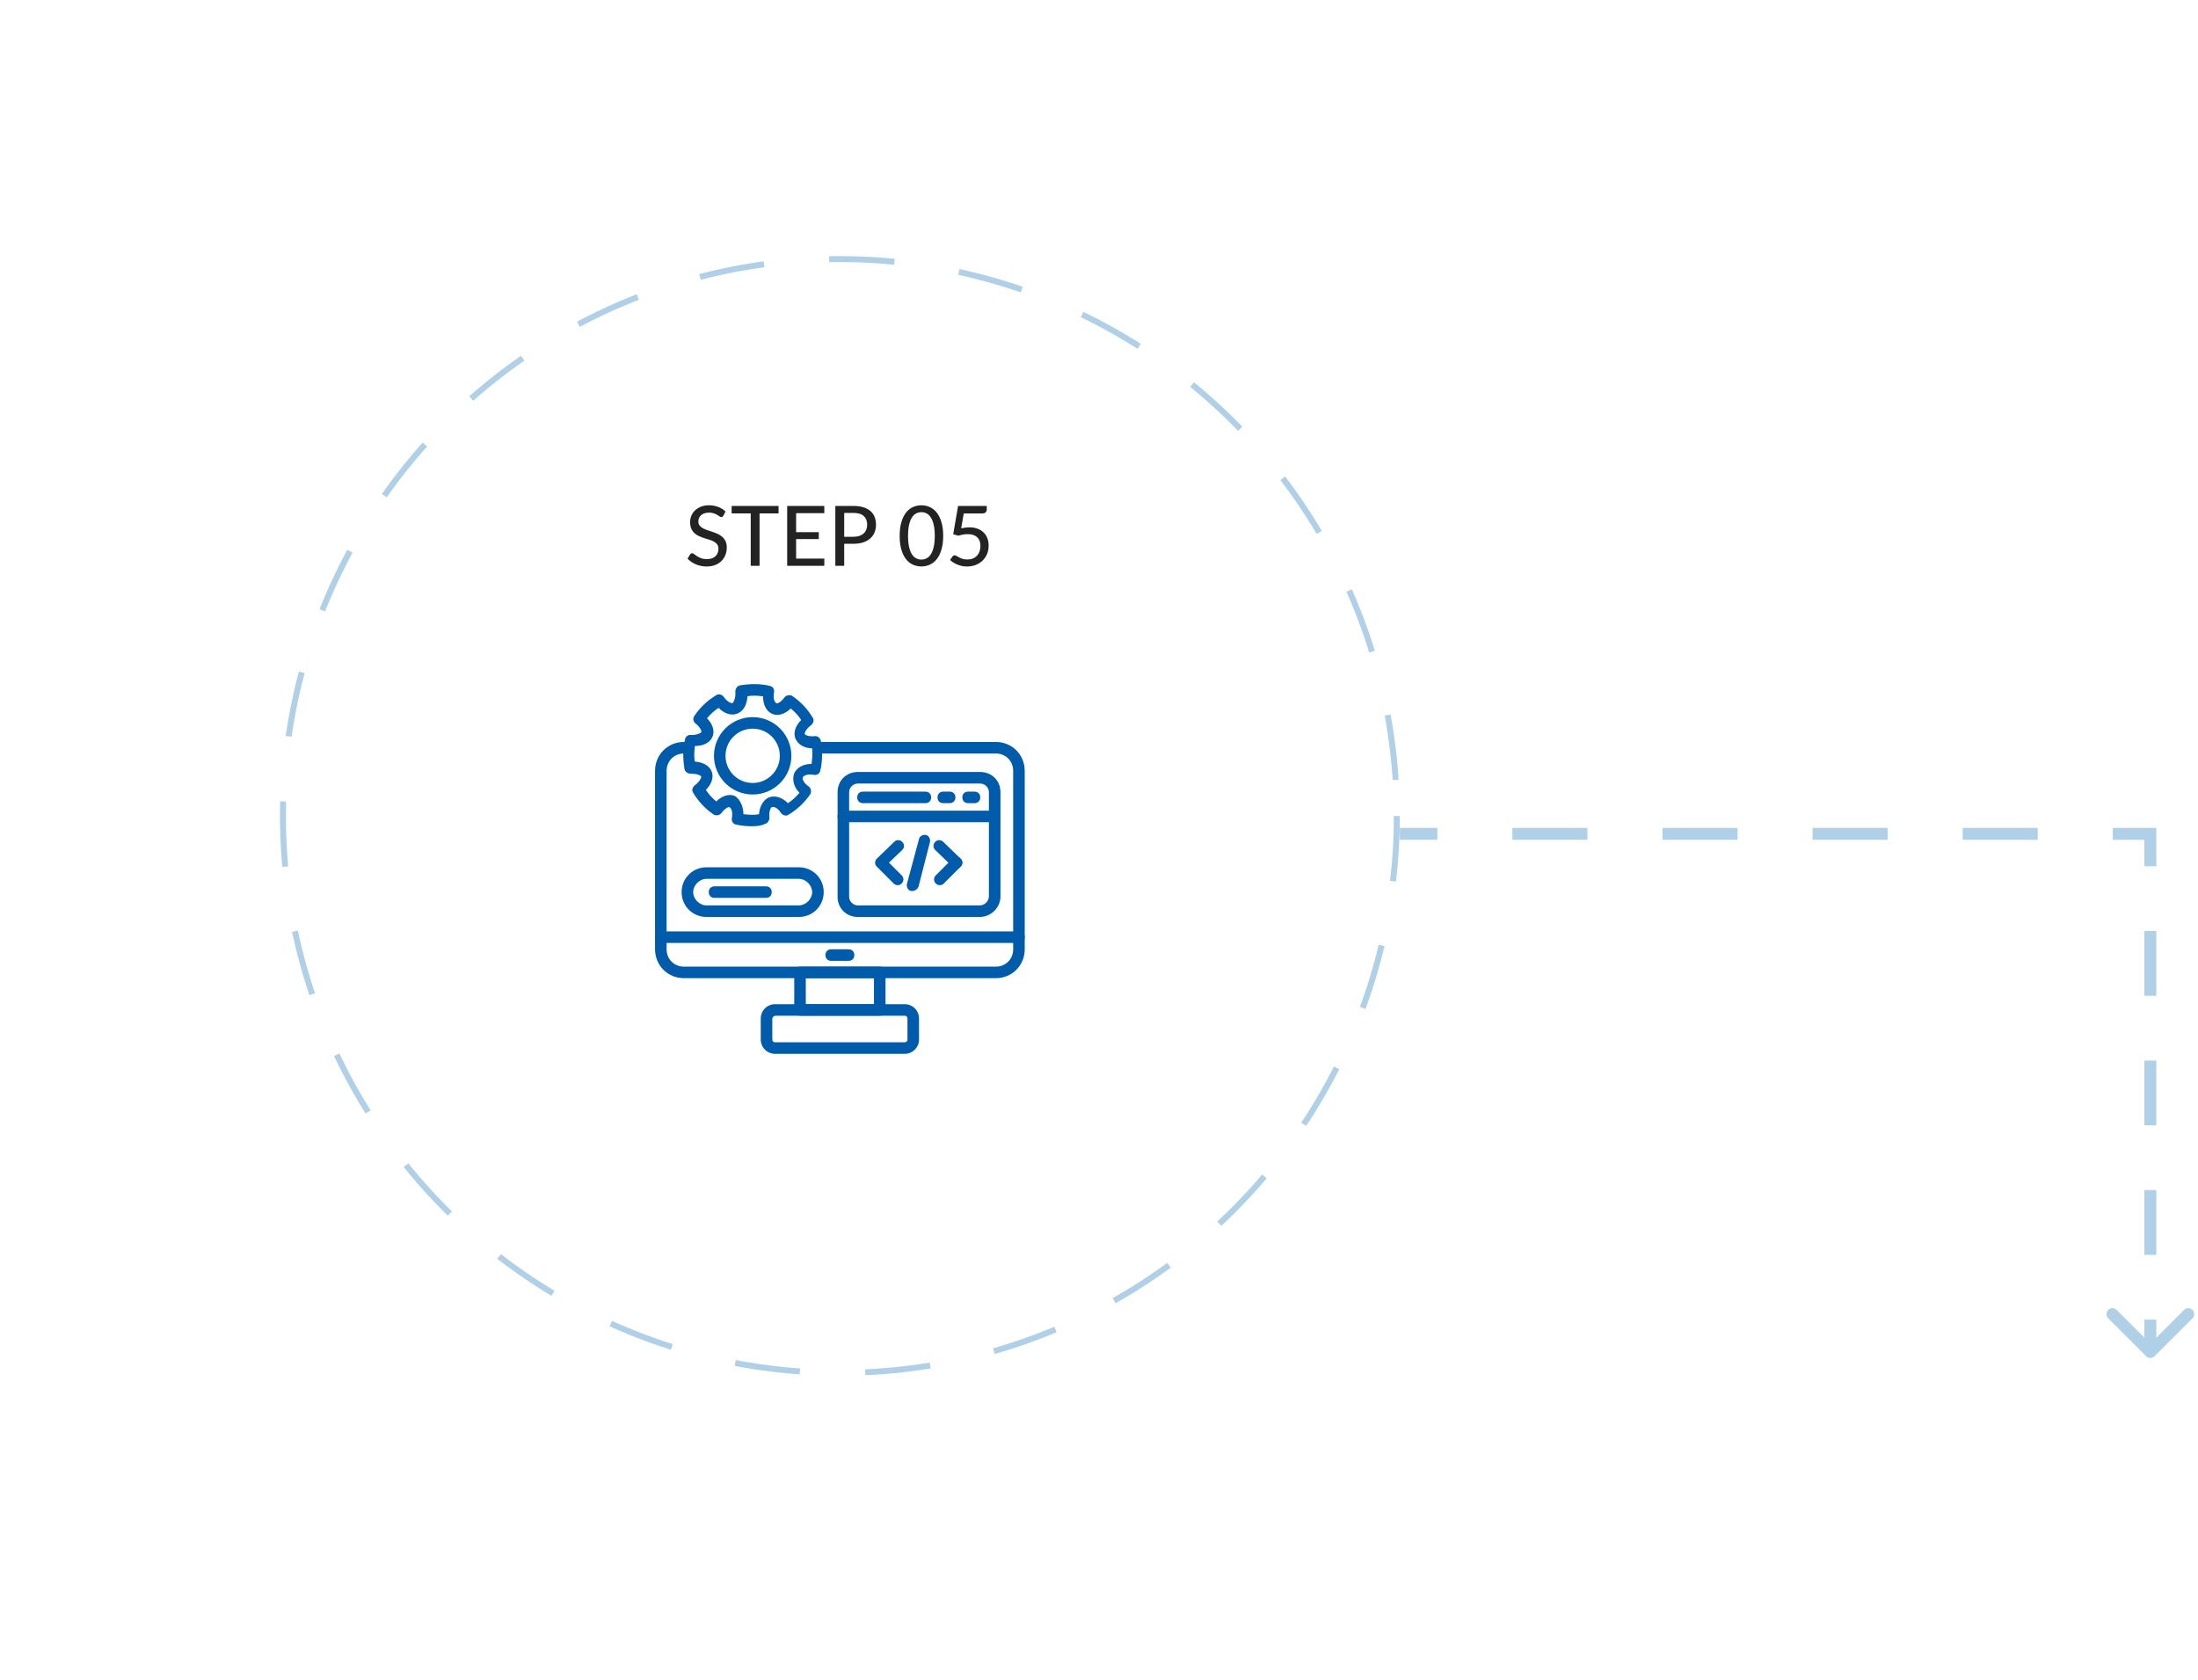 <svg width="369" height="282" viewBox="0 0 369 282" fill="none" xmlns="http://www.w3.org/2000/svg">
<g filter="url(#filter0_d_6301_1982)">
<circle cx="141" cy="137" r="80.101" fill="white"/>
</g>
<path d="M121.44 86.586C121.393 86.665 121.344 86.724 121.293 86.761C121.242 86.798 121.176 86.817 121.097 86.817C121.013 86.817 120.917 86.78 120.81 86.705C120.703 86.626 120.567 86.539 120.404 86.446C120.245 86.348 120.054 86.262 119.83 86.187C119.606 86.108 119.338 86.068 119.025 86.068C118.731 86.068 118.472 86.108 118.248 86.187C118.029 86.262 117.844 86.367 117.695 86.502C117.546 86.633 117.431 86.789 117.352 86.971C117.277 87.148 117.24 87.342 117.24 87.552C117.24 87.823 117.308 88.047 117.443 88.224C117.583 88.401 117.765 88.553 117.989 88.679C118.213 88.805 118.467 88.915 118.752 89.008C119.037 89.101 119.328 89.199 119.627 89.302C119.926 89.4 120.217 89.514 120.502 89.645C120.787 89.776 121.041 89.941 121.265 90.142C121.489 90.338 121.669 90.581 121.804 90.87C121.944 91.155 122.014 91.505 122.014 91.92C122.014 92.363 121.937 92.779 121.783 93.166C121.634 93.553 121.414 93.892 121.125 94.181C120.836 94.47 120.479 94.699 120.054 94.867C119.634 95.03 119.156 95.112 118.619 95.112C118.297 95.112 117.984 95.079 117.681 95.014C117.378 94.953 117.091 94.867 116.82 94.755C116.549 94.638 116.295 94.501 116.057 94.342C115.824 94.179 115.614 93.997 115.427 93.796L115.854 93.082C115.896 93.026 115.945 92.979 116.001 92.942C116.062 92.905 116.129 92.886 116.204 92.886C116.302 92.886 116.414 92.937 116.54 93.04C116.671 93.143 116.829 93.257 117.016 93.383C117.207 93.504 117.434 93.616 117.695 93.719C117.961 93.822 118.283 93.873 118.661 93.873C118.969 93.873 119.244 93.833 119.487 93.754C119.73 93.67 119.933 93.553 120.096 93.404C120.264 93.25 120.392 93.066 120.481 92.851C120.57 92.636 120.614 92.398 120.614 92.137C120.614 91.843 120.546 91.603 120.411 91.416C120.276 91.229 120.096 91.073 119.872 90.947C119.648 90.821 119.394 90.714 119.109 90.625C118.824 90.536 118.533 90.445 118.234 90.352C117.935 90.254 117.644 90.142 117.359 90.016C117.074 89.89 116.82 89.727 116.596 89.526C116.372 89.321 116.192 89.066 116.057 88.763C115.922 88.455 115.854 88.077 115.854 87.629C115.854 87.27 115.924 86.922 116.064 86.586C116.204 86.25 116.407 85.954 116.673 85.697C116.944 85.436 117.275 85.228 117.667 85.074C118.059 84.915 118.507 84.836 119.011 84.836C119.576 84.836 120.094 84.927 120.565 85.109C121.041 85.286 121.454 85.543 121.804 85.879L121.44 86.586ZM130.707 86.194L127.515 86.194L127.515 95L126.031 95L126.031 86.194L122.825 86.194L122.825 84.948L130.707 84.948L130.707 86.194ZM138.39 93.789L138.383 95L132.153 95L132.153 84.948L138.383 84.948L138.383 86.159L133.651 86.159L133.651 89.344L137.459 89.344L137.459 90.513L133.651 90.513L133.651 93.789L138.39 93.789ZM143.278 90.121C143.656 90.121 143.987 90.072 144.272 89.974C144.561 89.876 144.802 89.738 144.993 89.561C145.189 89.379 145.336 89.164 145.434 88.917C145.532 88.665 145.581 88.387 145.581 88.084C145.581 87.473 145.39 86.992 145.007 86.642C144.629 86.292 144.053 86.117 143.278 86.117L141.724 86.117L141.724 90.121L143.278 90.121ZM143.278 84.948C143.922 84.948 144.482 85.023 144.958 85.172C145.434 85.321 145.828 85.534 146.141 85.809C146.454 86.08 146.685 86.409 146.834 86.796C146.988 87.183 147.065 87.613 147.065 88.084C147.065 88.555 146.983 88.989 146.82 89.386C146.657 89.778 146.416 90.116 146.099 90.401C145.782 90.686 145.385 90.907 144.909 91.066C144.438 91.22 143.894 91.297 143.278 91.297L141.724 91.297L141.724 95L140.233 95L140.233 84.948L143.278 84.948ZM158.343 89.974C158.343 90.851 158.247 91.612 158.056 92.256C157.869 92.9 157.61 93.434 157.279 93.859C156.952 94.279 156.565 94.592 156.117 94.797C155.674 95.002 155.195 95.105 154.682 95.105C154.169 95.105 153.688 95.002 153.24 94.797C152.797 94.592 152.412 94.279 152.085 93.859C151.758 93.434 151.502 92.9 151.315 92.256C151.128 91.612 151.035 90.851 151.035 89.974C151.035 89.097 151.128 88.336 151.315 87.692C151.502 87.043 151.758 86.509 152.085 86.089C152.412 85.664 152.797 85.349 153.24 85.144C153.688 84.939 154.169 84.836 154.682 84.836C155.195 84.836 155.674 84.939 156.117 85.144C156.565 85.349 156.952 85.664 157.279 86.089C157.61 86.509 157.869 87.043 158.056 87.692C158.247 88.336 158.343 89.097 158.343 89.974ZM156.929 89.974C156.929 89.218 156.866 88.586 156.74 88.077C156.619 87.568 156.453 87.16 156.243 86.852C156.038 86.539 155.8 86.318 155.529 86.187C155.258 86.056 154.976 85.991 154.682 85.991C154.388 85.991 154.106 86.056 153.835 86.187C153.564 86.318 153.324 86.539 153.114 86.852C152.909 87.16 152.745 87.568 152.624 88.077C152.503 88.586 152.442 89.218 152.442 89.974C152.442 90.73 152.503 91.362 152.624 91.871C152.745 92.38 152.909 92.788 153.114 93.096C153.324 93.404 153.564 93.623 153.835 93.754C154.106 93.885 154.388 93.95 154.682 93.95C154.976 93.95 155.258 93.885 155.529 93.754C155.8 93.623 156.038 93.404 156.243 93.096C156.453 92.788 156.619 92.38 156.74 91.871C156.866 91.362 156.929 90.73 156.929 89.974ZM161.361 88.7C161.874 88.593 162.339 88.539 162.754 88.539C163.277 88.539 163.739 88.618 164.14 88.777C164.541 88.931 164.877 89.146 165.148 89.421C165.423 89.692 165.629 90.014 165.764 90.387C165.904 90.756 165.974 91.157 165.974 91.591C165.974 92.123 165.881 92.606 165.694 93.04C165.507 93.474 165.251 93.845 164.924 94.153C164.597 94.461 164.21 94.699 163.762 94.867C163.319 95.03 162.84 95.112 162.327 95.112C162.024 95.112 161.734 95.082 161.459 95.021C161.188 94.96 160.934 94.881 160.696 94.783C160.458 94.68 160.236 94.564 160.031 94.433C159.83 94.302 159.651 94.165 159.492 94.02L159.912 93.432C160.001 93.301 160.12 93.236 160.269 93.236C160.367 93.236 160.474 93.273 160.591 93.348C160.712 93.418 160.855 93.497 161.018 93.586C161.181 93.675 161.375 93.756 161.599 93.831C161.823 93.901 162.089 93.936 162.397 93.936C162.738 93.936 163.043 93.882 163.314 93.775C163.589 93.663 163.82 93.507 164.007 93.306C164.198 93.105 164.343 92.865 164.441 92.585C164.544 92.305 164.595 91.995 164.595 91.654C164.595 91.351 164.551 91.078 164.462 90.835C164.373 90.592 164.24 90.385 164.063 90.212C163.886 90.039 163.664 89.909 163.398 89.82C163.132 89.727 162.822 89.68 162.467 89.68C161.972 89.68 161.445 89.769 160.885 89.946L160.024 89.694L160.843 84.948L165.659 84.948L165.659 85.543C165.659 85.739 165.596 85.9 165.47 86.026C165.349 86.147 165.143 86.208 164.854 86.208L161.795 86.208L161.361 88.7Z" fill="#232323"/>
<path d="M167.182 164.231H114.818C112.103 164.231 109.97 162.098 109.97 159.382V129.419C109.97 126.704 112.103 124.57 114.818 124.57H115.206C115.788 124.57 116.176 124.958 116.176 125.54C116.176 126.122 115.788 126.51 115.206 126.51H114.818C113.17 126.51 111.909 127.77 111.909 129.419V159.382C111.909 161.031 113.17 162.292 114.818 162.292H167.182C168.83 162.292 170.091 161.031 170.091 159.382V129.419C170.091 127.77 168.83 126.51 167.182 126.51H137.315C136.733 126.51 136.345 126.122 136.345 125.54C136.345 124.958 136.733 124.57 137.315 124.57H167.182C169.897 124.57 172.03 126.704 172.03 129.419V159.382C172.03 162.098 169.897 164.231 167.182 164.231Z" fill="#005BAA"/>
<path d="M171.061 158.314H110.939C110.358 158.314 109.97 157.927 109.97 157.345C109.97 156.763 110.358 156.375 110.939 156.375H171.061C171.642 156.375 172.03 156.763 172.03 157.345C172.03 157.927 171.642 158.314 171.061 158.314ZM147.691 170.533H134.309C133.727 170.533 133.339 170.145 133.339 169.563V163.26C133.339 162.678 133.727 162.29 134.309 162.29H147.691C148.273 162.29 148.661 162.678 148.661 163.26V169.563C148.661 170.145 148.273 170.533 147.691 170.533ZM135.279 168.593H146.721V164.23H135.279V168.593Z" fill="#005BAA"/>
<path d="M151.861 176.933H130.139C128.782 176.933 127.715 175.867 127.715 174.509V171.018C127.715 169.661 128.782 168.594 130.139 168.594H151.861C153.218 168.594 154.285 169.661 154.285 171.018V174.509C154.285 175.867 153.218 176.933 151.861 176.933ZM130.139 170.533C129.945 170.533 129.655 170.824 129.655 171.018V174.509C129.655 174.703 129.751 174.994 130.139 174.994H151.861C152.055 174.994 152.345 174.897 152.345 174.509V171.018C152.345 170.824 152.248 170.533 151.861 170.533H130.139ZM142.455 161.321H139.545C138.964 161.321 138.576 160.933 138.576 160.352C138.576 159.77 138.964 159.382 139.545 159.382H142.455C143.036 159.382 143.424 159.77 143.424 160.352C143.424 160.933 143.036 161.321 142.455 161.321ZM126.261 138.727C125.291 138.727 124.418 138.63 123.545 138.436C123.061 138.339 122.77 137.855 122.867 137.37C123.061 136.303 122.77 135.721 122.479 135.527C122.285 135.43 121.703 135.721 121.121 136.497C120.83 136.885 120.248 136.982 119.861 136.788C118.406 135.818 117.242 134.558 116.37 133.103C116.079 132.715 116.273 132.133 116.661 131.842C117.533 131.164 117.727 130.582 117.727 130.388C117.63 130.194 117.048 129.903 115.982 129.903C115.497 129.903 115.012 129.612 114.915 129.127C114.624 127.382 114.624 125.636 115.012 124.085C115.109 123.6 115.594 123.309 116.079 123.406C116.951 123.406 117.63 123.115 117.727 122.921C117.824 122.727 117.533 122.049 116.758 121.467C116.37 121.176 116.273 120.594 116.564 120.206C117.533 118.752 118.794 117.588 120.248 116.715C120.636 116.424 121.218 116.618 121.509 117.006C122.091 117.879 122.77 118.073 122.964 118.073C123.158 117.879 123.545 117.2 123.448 116.133C123.448 115.649 123.739 115.164 124.224 115.067C125.97 114.776 127.715 114.776 129.267 115.164C129.751 115.261 130.042 115.746 129.945 116.23C129.751 117.297 130.042 117.879 130.333 118.073C130.527 118.17 131.109 117.879 131.691 117.103C131.982 116.715 132.564 116.618 132.951 116.812C134.406 117.782 135.57 119.042 136.442 120.497C136.733 120.885 136.539 121.467 136.151 121.758C135.279 122.436 135.085 123.018 135.085 123.212C135.182 123.406 135.764 123.697 136.733 123.6C137.218 123.503 137.703 123.891 137.8 124.376C138.091 126.121 138.091 127.867 137.703 129.418C137.606 129.903 137.121 130.194 136.636 130.097C135.57 129.903 134.988 130.194 134.794 130.485C134.6 130.97 135.182 131.649 135.764 132.036C136.151 132.327 136.248 132.909 136.055 133.297C135.085 134.752 133.824 135.915 132.37 136.788C131.982 137.079 131.4 136.885 131.109 136.497C130.624 135.721 129.945 135.333 129.558 135.527C129.364 135.624 129.073 136.206 129.17 137.273C129.17 137.758 128.879 138.242 128.394 138.339C127.812 138.63 127.036 138.727 126.261 138.727ZM124.806 136.691C125.679 136.788 126.551 136.885 127.424 136.691C127.521 135.333 128.2 134.267 129.073 133.879C130.139 133.491 131.303 133.879 132.273 134.849C133.048 134.364 133.63 133.782 134.212 133.103C133.242 132.133 132.951 130.873 133.339 129.806C133.824 128.836 134.891 128.255 136.248 128.255C136.345 127.382 136.442 126.509 136.345 125.636C134.988 125.636 133.921 124.958 133.533 123.988C133.145 123.018 133.533 121.855 134.503 120.885C134.018 120.109 133.436 119.527 132.758 118.946C131.788 119.915 130.527 120.303 129.558 119.818C128.588 119.333 128.103 118.267 128.103 116.909C127.23 116.812 126.358 116.715 125.485 116.909C125.388 118.364 124.806 119.43 123.739 119.818C122.77 120.206 121.606 119.818 120.636 118.849C119.861 119.333 119.279 119.915 118.697 120.594C119.667 121.564 120.055 122.824 119.57 123.794C119.085 124.764 118.018 125.249 116.661 125.249C116.564 126.121 116.467 126.994 116.661 127.867C118.018 127.964 119.085 128.546 119.473 129.515C119.861 130.485 119.473 131.649 118.503 132.618C118.988 133.394 119.57 133.976 120.248 134.558C121.218 133.588 122.479 133.2 123.448 133.685C124.224 134.267 124.806 135.333 124.806 136.691Z" fill="#005BAA"/>
<path d="M126.358 133.394C124.634 133.394 122.982 132.71 121.764 131.491C120.545 130.273 119.861 128.62 119.861 126.897C119.861 125.174 120.545 123.522 121.764 122.303C122.982 121.085 124.634 120.4 126.358 120.4C128.081 120.4 129.733 121.085 130.952 122.303C132.17 123.522 132.855 125.174 132.855 126.897C132.855 128.62 132.17 130.273 130.952 131.491C129.733 132.71 128.081 133.394 126.358 133.394ZM126.358 122.34C123.836 122.34 121.8 124.376 121.8 126.897C121.8 129.419 123.836 131.455 126.358 131.455C128.879 131.455 130.915 129.419 130.915 126.897C130.915 124.376 128.879 122.34 126.358 122.34ZM164.467 153.952H144.006C142.067 153.952 140.612 152.497 140.612 150.558V133.006C140.612 131.067 142.067 129.613 144.006 129.613H164.564C166.503 129.613 167.958 131.067 167.958 133.006V150.655C167.861 152.497 166.309 153.952 164.467 153.952ZM144.006 131.552C143.23 131.552 142.552 132.231 142.552 133.006V150.558C142.552 151.334 143.23 152.013 144.006 152.013H164.467C165.242 152.013 165.921 151.431 166.018 150.558V133.006C166.018 132.231 165.339 131.552 164.564 131.552H144.006Z" fill="#005BAA"/>
<path d="M166.891 138.048H141.582C141 138.048 140.612 137.66 140.612 137.078C140.612 136.496 141 136.108 141.582 136.108H166.891C167.473 136.108 167.861 136.496 167.861 137.078C167.861 137.66 167.473 138.048 166.891 138.048ZM155.351 134.848H144.879C144.297 134.848 143.909 134.46 143.909 133.878C143.909 133.296 144.297 132.908 144.879 132.908H155.351C155.933 132.908 156.321 133.296 156.321 133.878C156.321 134.46 155.933 134.848 155.351 134.848ZM159.424 134.848H158.358C157.776 134.848 157.388 134.46 157.388 133.878C157.388 133.296 157.776 132.908 158.358 132.908H159.424C160.006 132.908 160.394 133.296 160.394 133.878C160.394 134.46 160.006 134.848 159.424 134.848ZM163.594 134.848H162.527C161.945 134.848 161.558 134.46 161.558 133.878C161.558 133.296 161.945 132.908 162.527 132.908H163.594C164.176 132.908 164.564 133.296 164.564 133.878C164.564 134.46 164.176 134.848 163.594 134.848ZM150.697 148.617C150.406 148.617 150.212 148.52 150.018 148.326L147.206 145.514C147.012 145.32 146.915 145.126 146.915 144.835C146.915 144.545 147.012 144.351 147.206 144.157L150.115 141.345C150.503 140.957 151.085 140.957 151.473 141.345C151.861 141.732 151.861 142.314 151.473 142.702L149.242 144.835L151.376 146.969C151.764 147.357 151.764 147.939 151.376 148.326C151.182 148.52 150.988 148.617 150.697 148.617ZM157.776 148.617C157.485 148.617 157.291 148.52 157.097 148.326C156.709 147.939 156.709 147.357 157.097 146.969L159.909 144.157C160.297 143.769 160.879 143.769 161.267 144.157C161.654 144.545 161.654 145.126 161.267 145.514L158.454 148.326C158.261 148.52 158.067 148.617 157.776 148.617Z" fill="#005BAA"/>
<path d="M160.588 145.807C160.394 145.807 160.103 145.71 159.909 145.516L157 142.704C156.612 142.316 156.612 141.734 157 141.346C157.388 140.958 157.97 140.958 158.358 141.346L161.267 144.158C161.655 144.546 161.655 145.128 161.267 145.516C161.073 145.71 160.879 145.807 160.588 145.807ZM153.218 149.589H152.927C152.443 149.492 152.152 148.91 152.249 148.425L154.285 140.861C154.382 140.377 154.964 140.086 155.449 140.183C155.933 140.28 156.224 140.861 156.127 141.346L154.188 148.91C153.994 149.298 153.606 149.589 153.218 149.589ZM134.115 153.952H118.6C116.273 153.952 114.43 152.11 114.43 149.783C114.43 147.455 116.273 145.613 118.6 145.613H134.115C136.443 145.613 138.285 147.455 138.285 149.783C138.285 152.11 136.443 153.952 134.115 153.952ZM118.6 147.552C117.436 147.552 116.37 148.619 116.37 149.783C116.37 150.946 117.436 152.013 118.6 152.013H134.115C135.279 152.013 136.346 150.946 136.346 149.783C136.346 148.619 135.279 147.552 134.115 147.552H118.6Z" fill="#005BAA"/>
<path d="M128.588 150.752H119.957C119.376 150.752 118.988 150.364 118.988 149.782C118.988 149.2 119.376 148.812 119.957 148.812H128.588C129.17 148.812 129.557 149.2 129.557 149.782C129.557 150.364 129.17 150.752 128.588 150.752Z" fill="#005BAA"/>
<circle cx="141" cy="137" r="93.5" stroke="#B0D0E7" stroke-dasharray="10.97 10.97"/>
<path d="M361 140H362V139H361V140ZM360.293 227.707C360.683 228.098 361.317 228.098 361.707 227.707L368.071 221.343C368.462 220.953 368.462 220.319 368.071 219.929C367.681 219.538 367.047 219.538 366.657 219.929L361 225.586L355.343 219.929C354.953 219.538 354.319 219.538 353.929 219.929C353.538 220.319 353.538 220.953 353.929 221.343L360.293 227.707ZM235 141H241.3V139H235V141ZM253.9 141H266.5V139H253.9V141ZM279.1 141H291.7V139H279.1V141ZM304.3 141H316.9V139H304.3V141ZM329.5 141H342.1V139H329.5V141ZM354.7 141H361V139H354.7V141ZM360 140V145.438H362V140H360ZM360 156.312V167.188H362V156.312H360ZM360 178.062V188.938H362V178.062H360ZM360 199.812V210.688H362V199.812H360ZM360 221.562V227H362V221.562H360Z" fill="#B0D0E7"/>
<defs>
<filter id="filter0_d_6301_1982" x="0.899" y="0.898" width="280.202" height="280.203" filterUnits="userSpaceOnUse" color-interpolation-filters="sRGB">
<feFlood flood-opacity="0" result="BackgroundImageFix"/>
<feColorMatrix in="SourceAlpha" type="matrix" values="0 0 0 0 0 0 0 0 0 0 0 0 0 0 0 0 0 0 127 0" result="hardAlpha"/>
<feOffset dy="4"/>
<feGaussianBlur stdDeviation="30"/>
<feComposite in2="hardAlpha" operator="out"/>
<feColorMatrix type="matrix" values="0 0 0 0 0.65 0 0 0 0 0.65 0 0 0 0 0.65 0 0 0 0.18 0"/>
<feBlend mode="normal" in2="BackgroundImageFix" result="effect1_dropShadow_6301_1982"/>
<feBlend mode="normal" in="SourceGraphic" in2="effect1_dropShadow_6301_1982" result="shape"/>
</filter>
</defs>
</svg>
